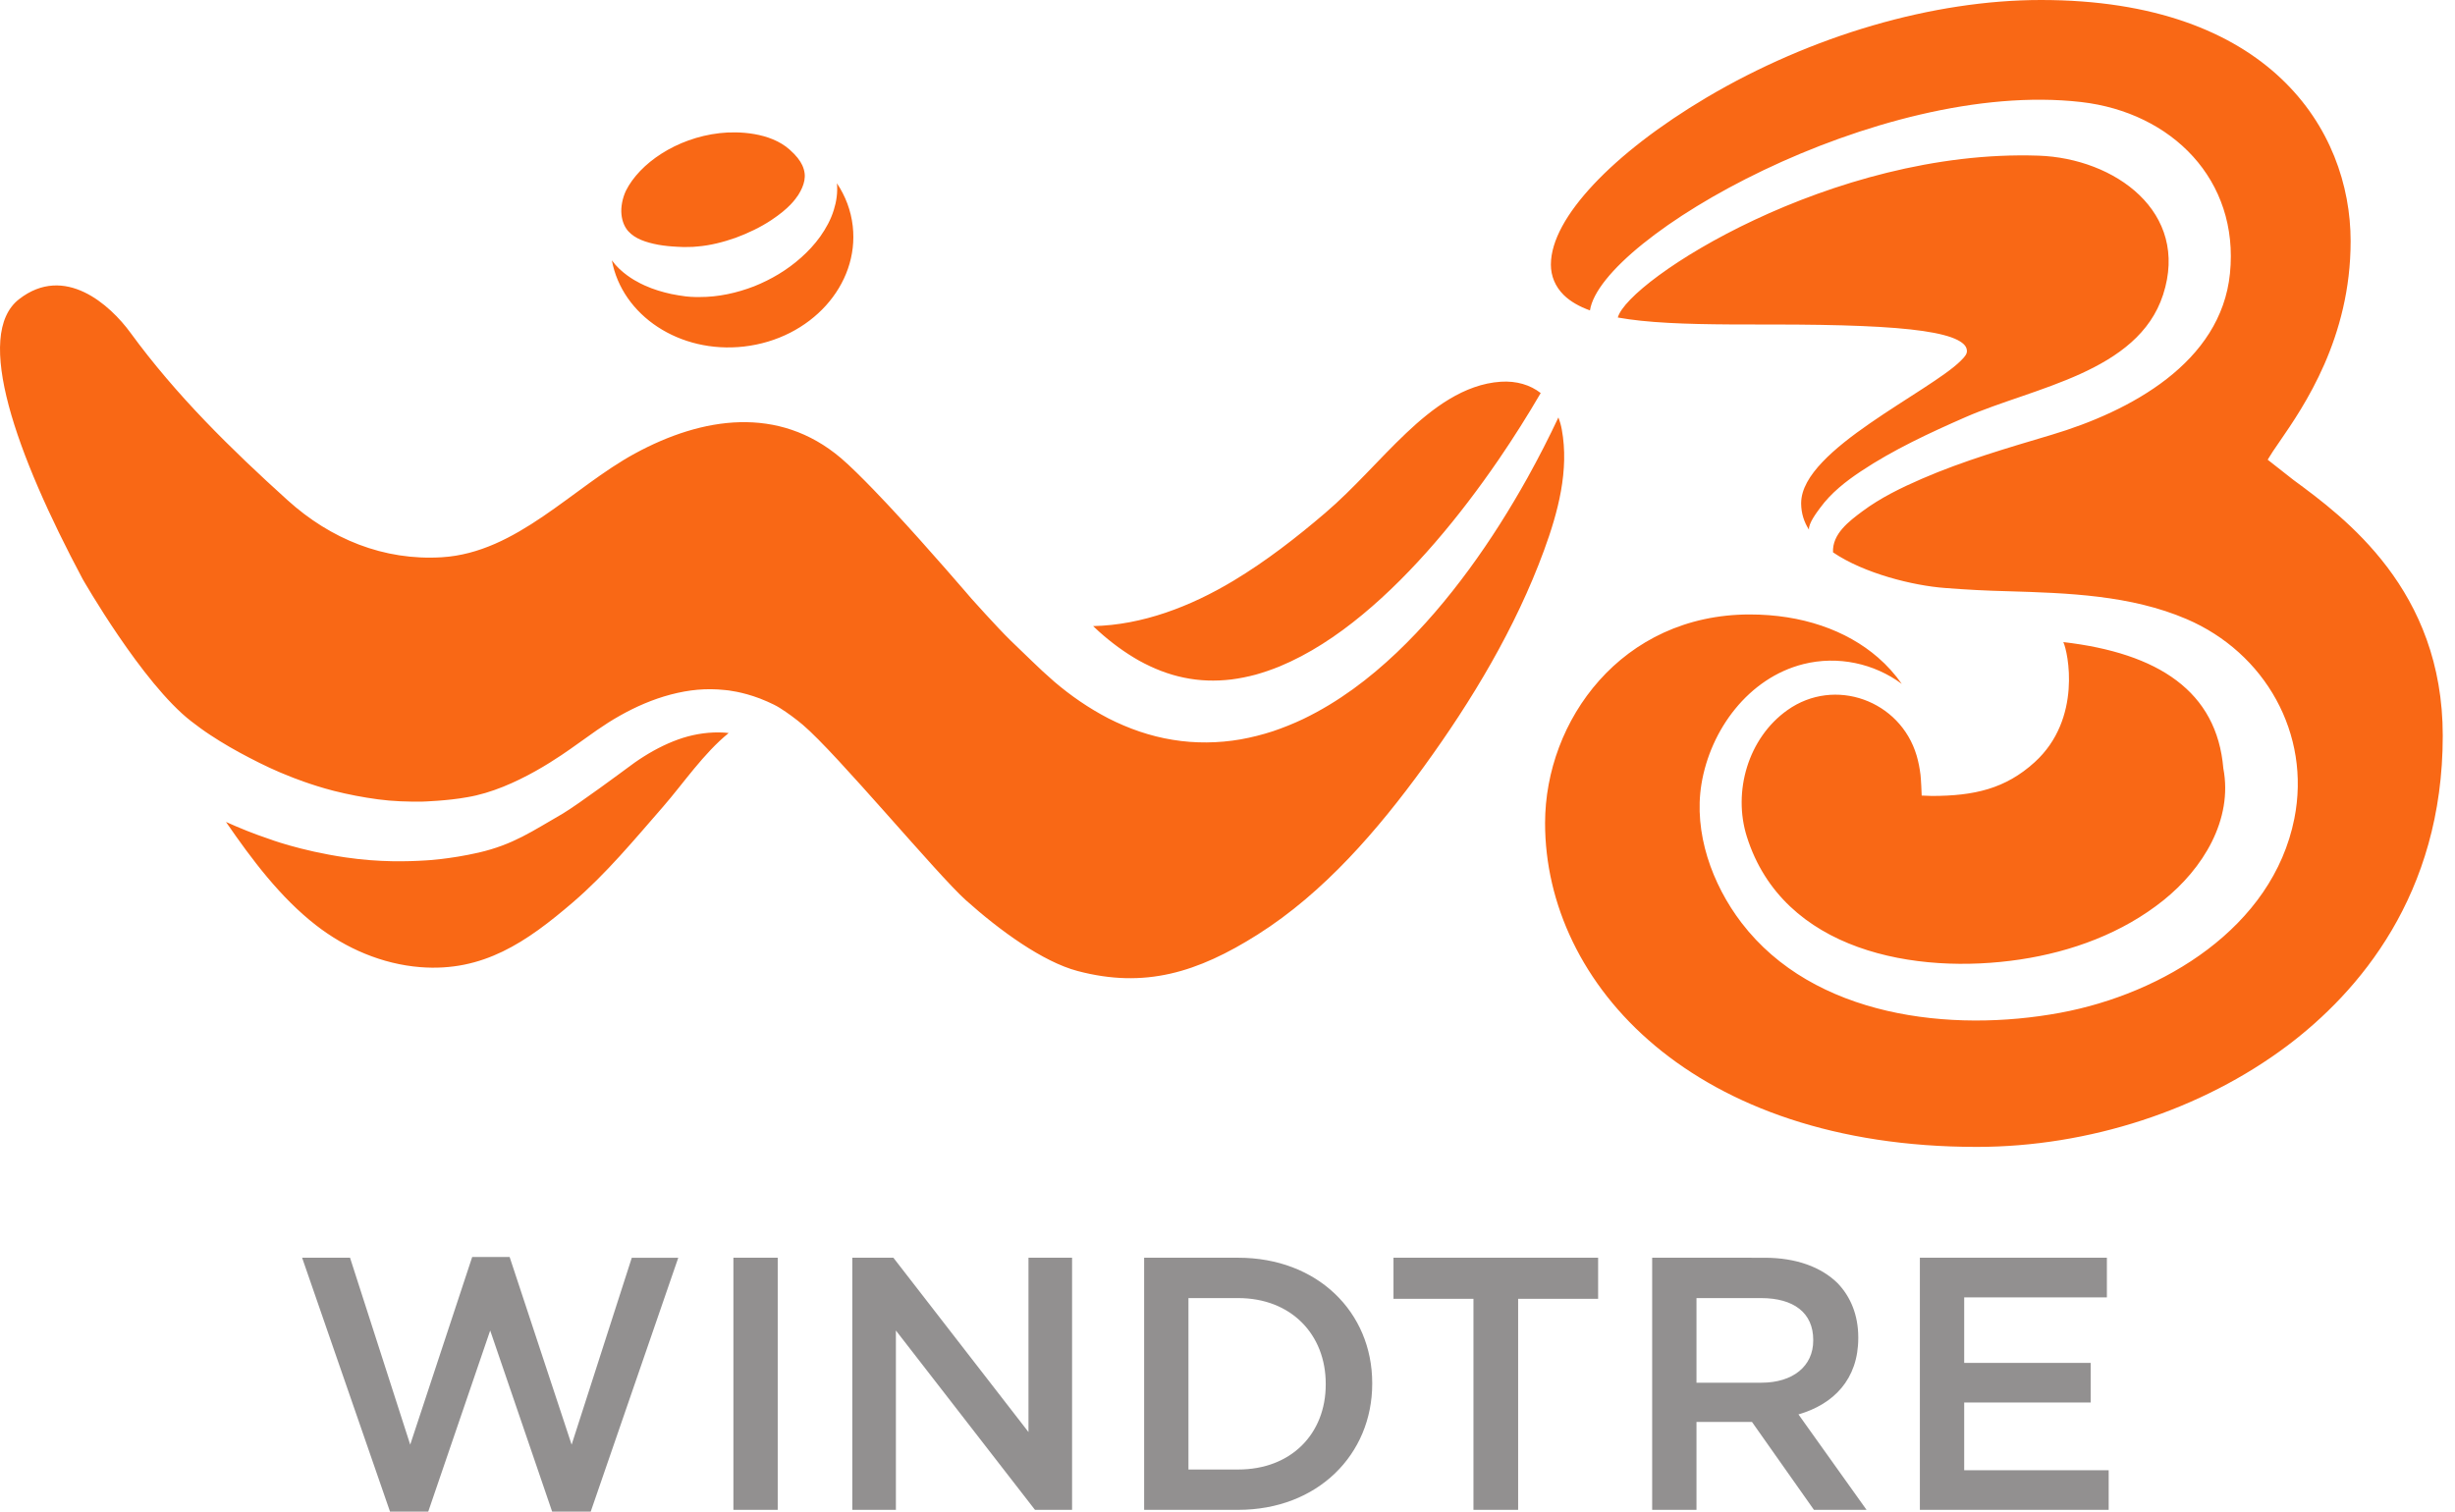 <svg width="164" height="101" viewBox="0 0 164 101" fill="none" xmlns="http://www.w3.org/2000/svg">
<g clip-path="url(#clip0_916_1339)">
<path d="M153.187 32.051L151.486 30.715C151.666 30.407 151.982 29.929 152.267 29.527C153.923 27.127 157.028 22.59 157.028 16.113C157.028 12.393 155.669 8.356 152.392 5.255C149.117 2.153 143.939 -0.002 136.343 8.02068e-07C129.136 0.001 121.022 2.367 114.01 6.511C110.866 8.376 108.277 10.384 106.464 12.313C104.656 14.242 103.608 16.087 103.603 17.675C103.601 18.445 103.898 19.153 104.459 19.708C104.903 20.145 105.496 20.48 106.213 20.74C106.963 15.864 125.471 5.264 139.023 6.817C145.084 7.511 149.595 12.021 148.967 18.269C148.368 24.245 142.283 27.49 137.044 29.054C134.121 29.927 131.186 30.775 128.381 31.991C127.004 32.588 125.612 33.267 124.406 34.167C123.526 34.823 122.387 35.675 122.45 36.905C124.522 38.316 127.813 39.133 129.953 39.288C131.342 39.398 132.733 39.47 134.126 39.503C138.127 39.623 142.331 39.76 146.067 41.362C151.31 43.609 154.396 49.028 153.267 54.7C151.815 61.992 144.458 66.404 137.63 67.668C130.326 69.02 121.163 67.962 116.34 61.66C114.368 59.084 113.126 55.632 113.663 52.376C114.261 48.759 116.802 45.299 120.465 44.373C122.775 43.79 125.209 44.33 127.044 45.694C126.588 45.044 126.055 44.452 125.455 43.931C123.333 42.09 120.35 41.055 116.889 41.055C112.617 41.054 109.189 42.827 106.842 45.456C104.494 48.085 103.217 51.563 103.215 54.992C103.214 60.385 105.705 65.803 110.554 69.864C115.407 73.925 122.616 76.63 132.054 76.63C139.536 76.629 147.084 74.16 152.797 69.87C157.529 66.306 163.185 59.812 163.182 49.157C163.185 39.408 156.637 34.589 153.187 32.052M128.373 53.156C128.338 52.139 128.295 51.772 128.295 51.772C128.241 51.336 128.159 50.9 128.034 50.478C126.947 46.807 122.568 45.199 119.401 47.448C116.775 49.312 115.744 52.891 116.695 55.906C119.113 63.568 127.973 65.159 134.96 64.106C138.4 63.588 141.784 62.347 144.519 60.156C147.166 58.036 149.179 54.764 148.524 51.337C148.089 46.198 144.191 43.639 137.835 42.901C138.137 43.521 139.117 48.023 135.917 50.93C133.962 52.707 131.874 53.177 129.064 53.181C128.955 53.181 128.373 53.156 128.373 53.156ZM12.774 48.192C13.177 48.503 13.625 48.834 14.052 49.111C14.901 49.673 15.749 50.157 16.652 50.625C17.552 51.097 18.472 51.533 19.417 51.897C19.417 51.897 20.742 52.442 22.293 52.839C23.266 53.085 24.253 53.274 25.248 53.407C26.241 53.542 27.241 53.572 28.239 53.558C28.239 53.558 29.887 53.509 31.216 53.264C34.434 52.732 37.708 50.325 38.547 49.728L39.89 48.775C40.379 48.437 40.882 48.113 41.409 47.818C42.459 47.225 43.592 46.727 44.805 46.406C46.019 46.089 47.153 45.968 48.437 46.105C48.597 46.117 49.568 46.215 50.774 46.674C50.774 46.674 51.62 46.999 52.088 47.297C52.624 47.637 53.137 48.014 53.623 48.422C55.908 50.356 62.598 58.424 64.526 60.15C66.804 62.189 69.665 64.262 71.984 64.877C76.462 66.063 79.994 64.984 84.013 62.443C88.452 59.637 92.048 55.45 95.109 51.239C98.336 46.797 101.244 41.954 103.14 36.786C104.079 34.229 104.835 31.423 104.33 28.687C104.278 28.405 104.201 28.14 104.106 27.89C103.468 29.249 102.781 30.587 102.051 31.904C100.874 34.013 99.583 36.069 98.14 38.038C96.695 40.005 95.106 41.893 93.292 43.615C91.48 45.332 89.434 46.897 87.049 48.045C86.393 48.355 85.719 48.627 85.031 48.859C84.325 49.089 83.604 49.27 82.873 49.402C81.397 49.656 79.847 49.681 78.34 49.43C76.829 49.189 75.381 48.676 74.055 48.003C72.733 47.317 71.525 46.481 70.436 45.552L69.644 44.843L68.928 44.162L67.508 42.794C66.573 41.877 64.902 40.004 64.902 40.004C64.902 40.004 62.006 36.619 59.623 34.059C59.623 34.059 57.392 31.637 56.174 30.605C52.004 27.073 46.921 27.85 42.414 30.301C38.24 32.571 34.522 36.923 29.526 37.232C25.635 37.474 22.079 36.012 19.217 33.426C15.415 29.99 11.769 26.414 8.716 22.233C7.363 20.379 4.323 17.614 1.27 19.993C-1.782 22.372 1.076 30.345 5.521 38.689C5.521 38.689 9.505 45.666 12.774 48.192ZM124.309 31.493C126.481 30.046 128.909 28.92 131.292 27.876C135.851 25.879 142.813 24.89 144.5 19.691C146.296 14.164 141.27 10.573 136.174 10.4C122.387 9.933 108.753 18.706 108.073 21.216C108.558 21.302 109.073 21.373 109.616 21.431C111.934 21.674 114.762 21.682 117.805 21.682H118.348C123.039 21.682 126.351 21.808 128.471 22.117C129.53 22.272 130.291 22.474 130.762 22.713C131.24 22.96 131.392 23.195 131.395 23.461C131.394 23.65 131.274 23.82 130.983 24.105C129.97 25.12 127.311 26.627 124.919 28.282C123.721 29.111 122.586 29.982 121.741 30.872C120.899 31.76 120.33 32.67 120.321 33.61V33.654C120.327 34.304 120.518 34.883 120.845 35.396C120.801 34.968 121.361 34.244 121.598 33.921C122.316 32.937 123.302 32.163 124.309 31.493ZM73.387 42.172C74.24 42.942 75.15 43.606 76.102 44.145C77.058 44.671 78.057 45.066 79.091 45.276C80.123 45.494 81.189 45.527 82.263 45.398C82.8 45.328 83.338 45.222 83.876 45.078C84.413 44.927 84.947 44.744 85.477 44.529C87.427 43.722 89.292 42.497 91.021 41.063C92.755 39.628 94.366 37.986 95.876 36.24C97.386 34.493 98.792 32.634 100.113 30.708C101.103 29.26 102.04 27.776 102.923 26.261C102.217 25.713 101.3 25.438 100.259 25.505C97.791 25.665 95.668 27.299 93.941 28.934C92.097 30.681 90.462 32.62 88.527 34.274C86.596 35.924 84.58 37.49 82.401 38.801C79.53 40.529 76.299 41.764 73.023 41.832L73.387 42.171M48.34 48.946C47.438 48.897 46.523 49.02 45.627 49.298C44.73 49.584 43.857 50.012 43.023 50.537C42.605 50.798 42.198 51.088 41.799 51.392C41.799 51.392 38.605 53.761 37.594 54.362C35.553 55.534 34.304 56.426 31.977 56.966C29.993 57.418 28.433 57.489 28.433 57.489C27.242 57.563 25.366 57.624 23.079 57.287C20 56.835 17.905 56.029 17.905 56.029C16.947 55.709 16.013 55.33 15.095 54.917C16.833 57.444 18.741 59.979 21.107 61.817C23.109 63.372 25.532 64.417 28.071 64.619C32.261 64.952 35.172 62.948 38.275 60.285C40.492 58.381 42.392 56.085 44.308 53.885C45.643 52.352 47.002 50.336 48.676 48.979C48.564 48.969 48.453 48.947 48.34 48.946ZM41.96 15.438C42.416 15.953 43.14 16.195 43.979 16.354C44.396 16.428 44.84 16.47 45.294 16.49C45.514 16.504 45.766 16.514 45.966 16.502L46.28 16.495L46.597 16.469C47.442 16.401 48.304 16.182 49.142 15.888C49.977 15.578 50.801 15.188 51.536 14.699C52.721 13.912 53.116 13.336 53.331 13.02C53.534 12.698 53.678 12.372 53.735 12.053C53.794 11.734 53.761 11.405 53.592 11.037C53.445 10.727 53.206 10.402 52.745 9.992C51.45 8.843 49.326 8.753 48.073 8.896C45.168 9.227 42.721 10.926 41.813 12.744C41.584 13.232 41.465 13.827 41.515 14.326C41.562 14.798 41.731 15.176 41.96 15.438ZM49.697 23.154C54.16 22.645 57.414 19.041 56.965 15.104C56.846 14.056 56.473 13.091 55.91 12.247C55.967 12.864 55.876 13.469 55.704 14.016C55.504 14.676 55.174 15.266 54.793 15.806C54.412 16.338 53.98 16.797 53.513 17.213C52.583 18.043 51.519 18.672 50.377 19.13C49.229 19.571 47.997 19.852 46.718 19.846C46.718 19.846 46.255 19.856 45.821 19.805C45.495 19.763 45.169 19.71 44.846 19.645C44.251 19.514 43.651 19.339 43.063 19.071C42.77 18.937 42.068 18.613 41.384 17.974C41.2 17.802 41.028 17.605 40.873 17.393C41.561 21.09 45.405 23.642 49.697 23.154Z" fill="#F96815"/>
<path d="M31.543 83.987L27.403 96.524L23.383 84.035H20.182L26.055 101H28.607L32.746 88.897L36.885 101H39.461L45.31 84.036H42.205L38.186 96.525L34.045 83.987H31.543ZM48.993 84.035V100.879H51.954V84.035H48.993ZM56.936 84.035V100.88H59.848V88.897L69.139 100.88H71.617V84.035H68.705V95.682L59.68 84.035H56.936ZM76.431 84.035V100.88H82.713C88.009 100.88 91.667 97.197 91.667 92.457V92.409C91.667 87.669 88.009 84.035 82.713 84.035H76.431ZM93.088 84.035V86.779H98.43V100.879H101.415V86.779H106.758V84.035H93.088ZM110.369 84.035V100.88H113.329V95.008H117.037L121.176 100.88H124.69L120.142 94.503C122.476 93.829 124.137 92.168 124.137 89.401V89.353C124.137 87.885 123.632 86.634 122.741 85.72C121.657 84.662 119.997 84.036 117.878 84.036L110.369 84.035ZM128.252 84.035V100.88H140.865V98.233H131.213V93.708H139.661V91.062H131.213V86.683H140.745V84.035H128.252ZM79.392 86.731H82.713C86.251 86.731 88.562 89.161 88.562 92.457V92.505C88.562 95.802 86.251 98.185 82.713 98.185H79.392V86.731ZM113.329 86.731H117.638C119.828 86.731 121.128 87.717 121.128 89.522V89.57C121.128 91.278 119.78 92.385 117.662 92.385H113.329V86.731Z" fill="#929090"/>
</g>
<defs>
<clipPath id="clip0_916_1339">
<rect width="163.182" height="101" fill="white"/>
</clipPath>
</defs>
</svg>
